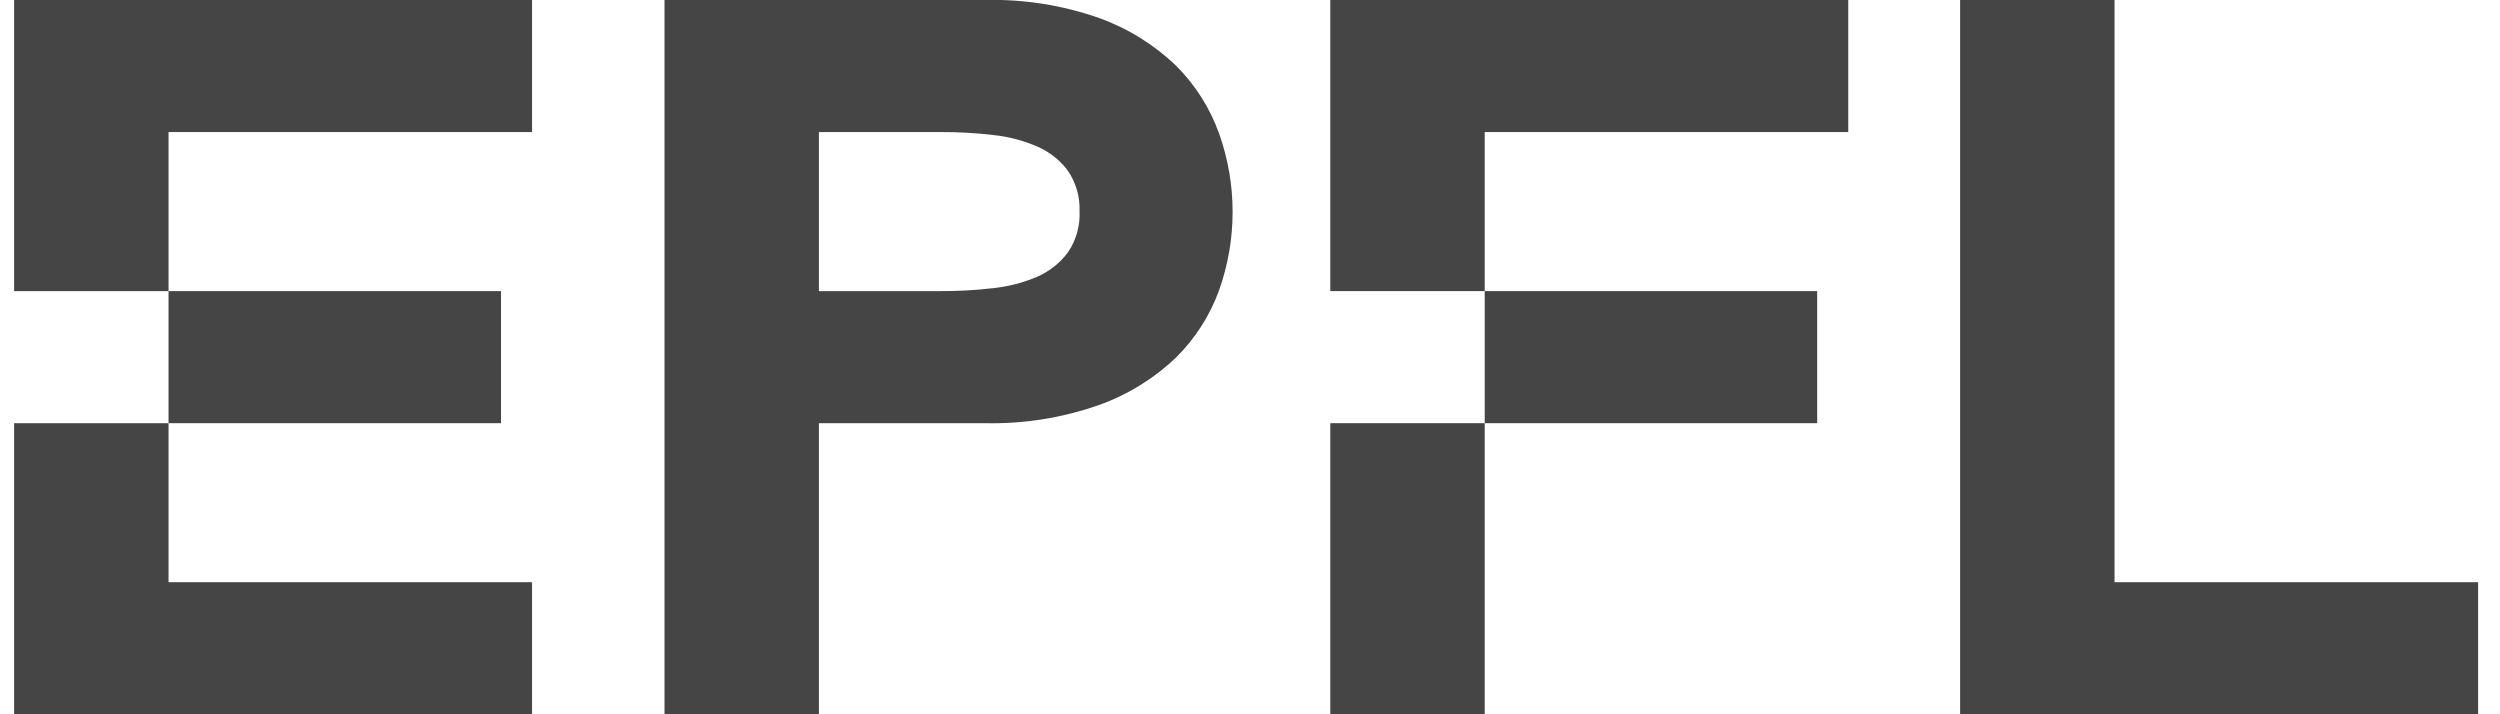 <svg width="70" height="20" viewBox="0 0 70 20" fill="none" xmlns="http://www.w3.org/2000/svg">
<g clip-path="url(#clip0_171_578)">
<path d="M0.395 8.151H4.719V3.698H14.898V0H0.395V8.151Z" fill="#454545"/>
<path d="M0.395 20H14.898V16.302H4.719V11.849H0.395V20Z" fill="#454545"/>
<path d="M4.719 8.151H14.028V11.849H4.719V8.151Z" fill="#454545"/>
<path d="M32.928 1.838C32.313 1.249 31.581 0.795 30.779 0.506C29.747 0.143 28.657 -0.028 27.564 6.61262e-06H18.606V20H22.93V11.849H27.564C28.652 11.875 29.737 11.704 30.764 11.343C31.571 11.056 32.308 10.602 32.928 10.011C33.466 9.48 33.878 8.835 34.135 8.125C34.639 6.706 34.639 5.158 34.135 3.74C33.879 3.024 33.467 2.374 32.928 1.838ZM29.901 7.068C29.68 7.364 29.385 7.598 29.047 7.747C28.653 7.915 28.236 8.023 27.809 8.068C27.325 8.125 26.837 8.153 26.349 8.151H22.93V3.698H26.353C26.841 3.696 27.329 3.724 27.813 3.781C28.24 3.825 28.657 3.935 29.05 4.106C29.388 4.253 29.682 4.486 29.901 4.781C30.128 5.114 30.242 5.511 30.227 5.913C30.247 6.323 30.133 6.729 29.901 7.068Z" fill="#454545"/>
<path d="M59.207 16.302V0H54.883V20H69.387V16.302H59.207Z" fill="#454545"/>
<path d="M37.248 8.151H41.572V3.698H51.751V0H37.248V8.151Z" fill="#454545"/>
<path d="M37.248 11.849H41.572V20H37.248V11.849Z" fill="#454545"/>
<path d="M41.572 8.151H50.881V11.849H41.572V8.151Z" fill="#454545"/>
</g>
<defs>
<clipPath id="clip0_171_578">
<rect width="69" height="20" fill="white" transform="translate(0.395)"/>
</clipPath>
</defs>
</svg>
